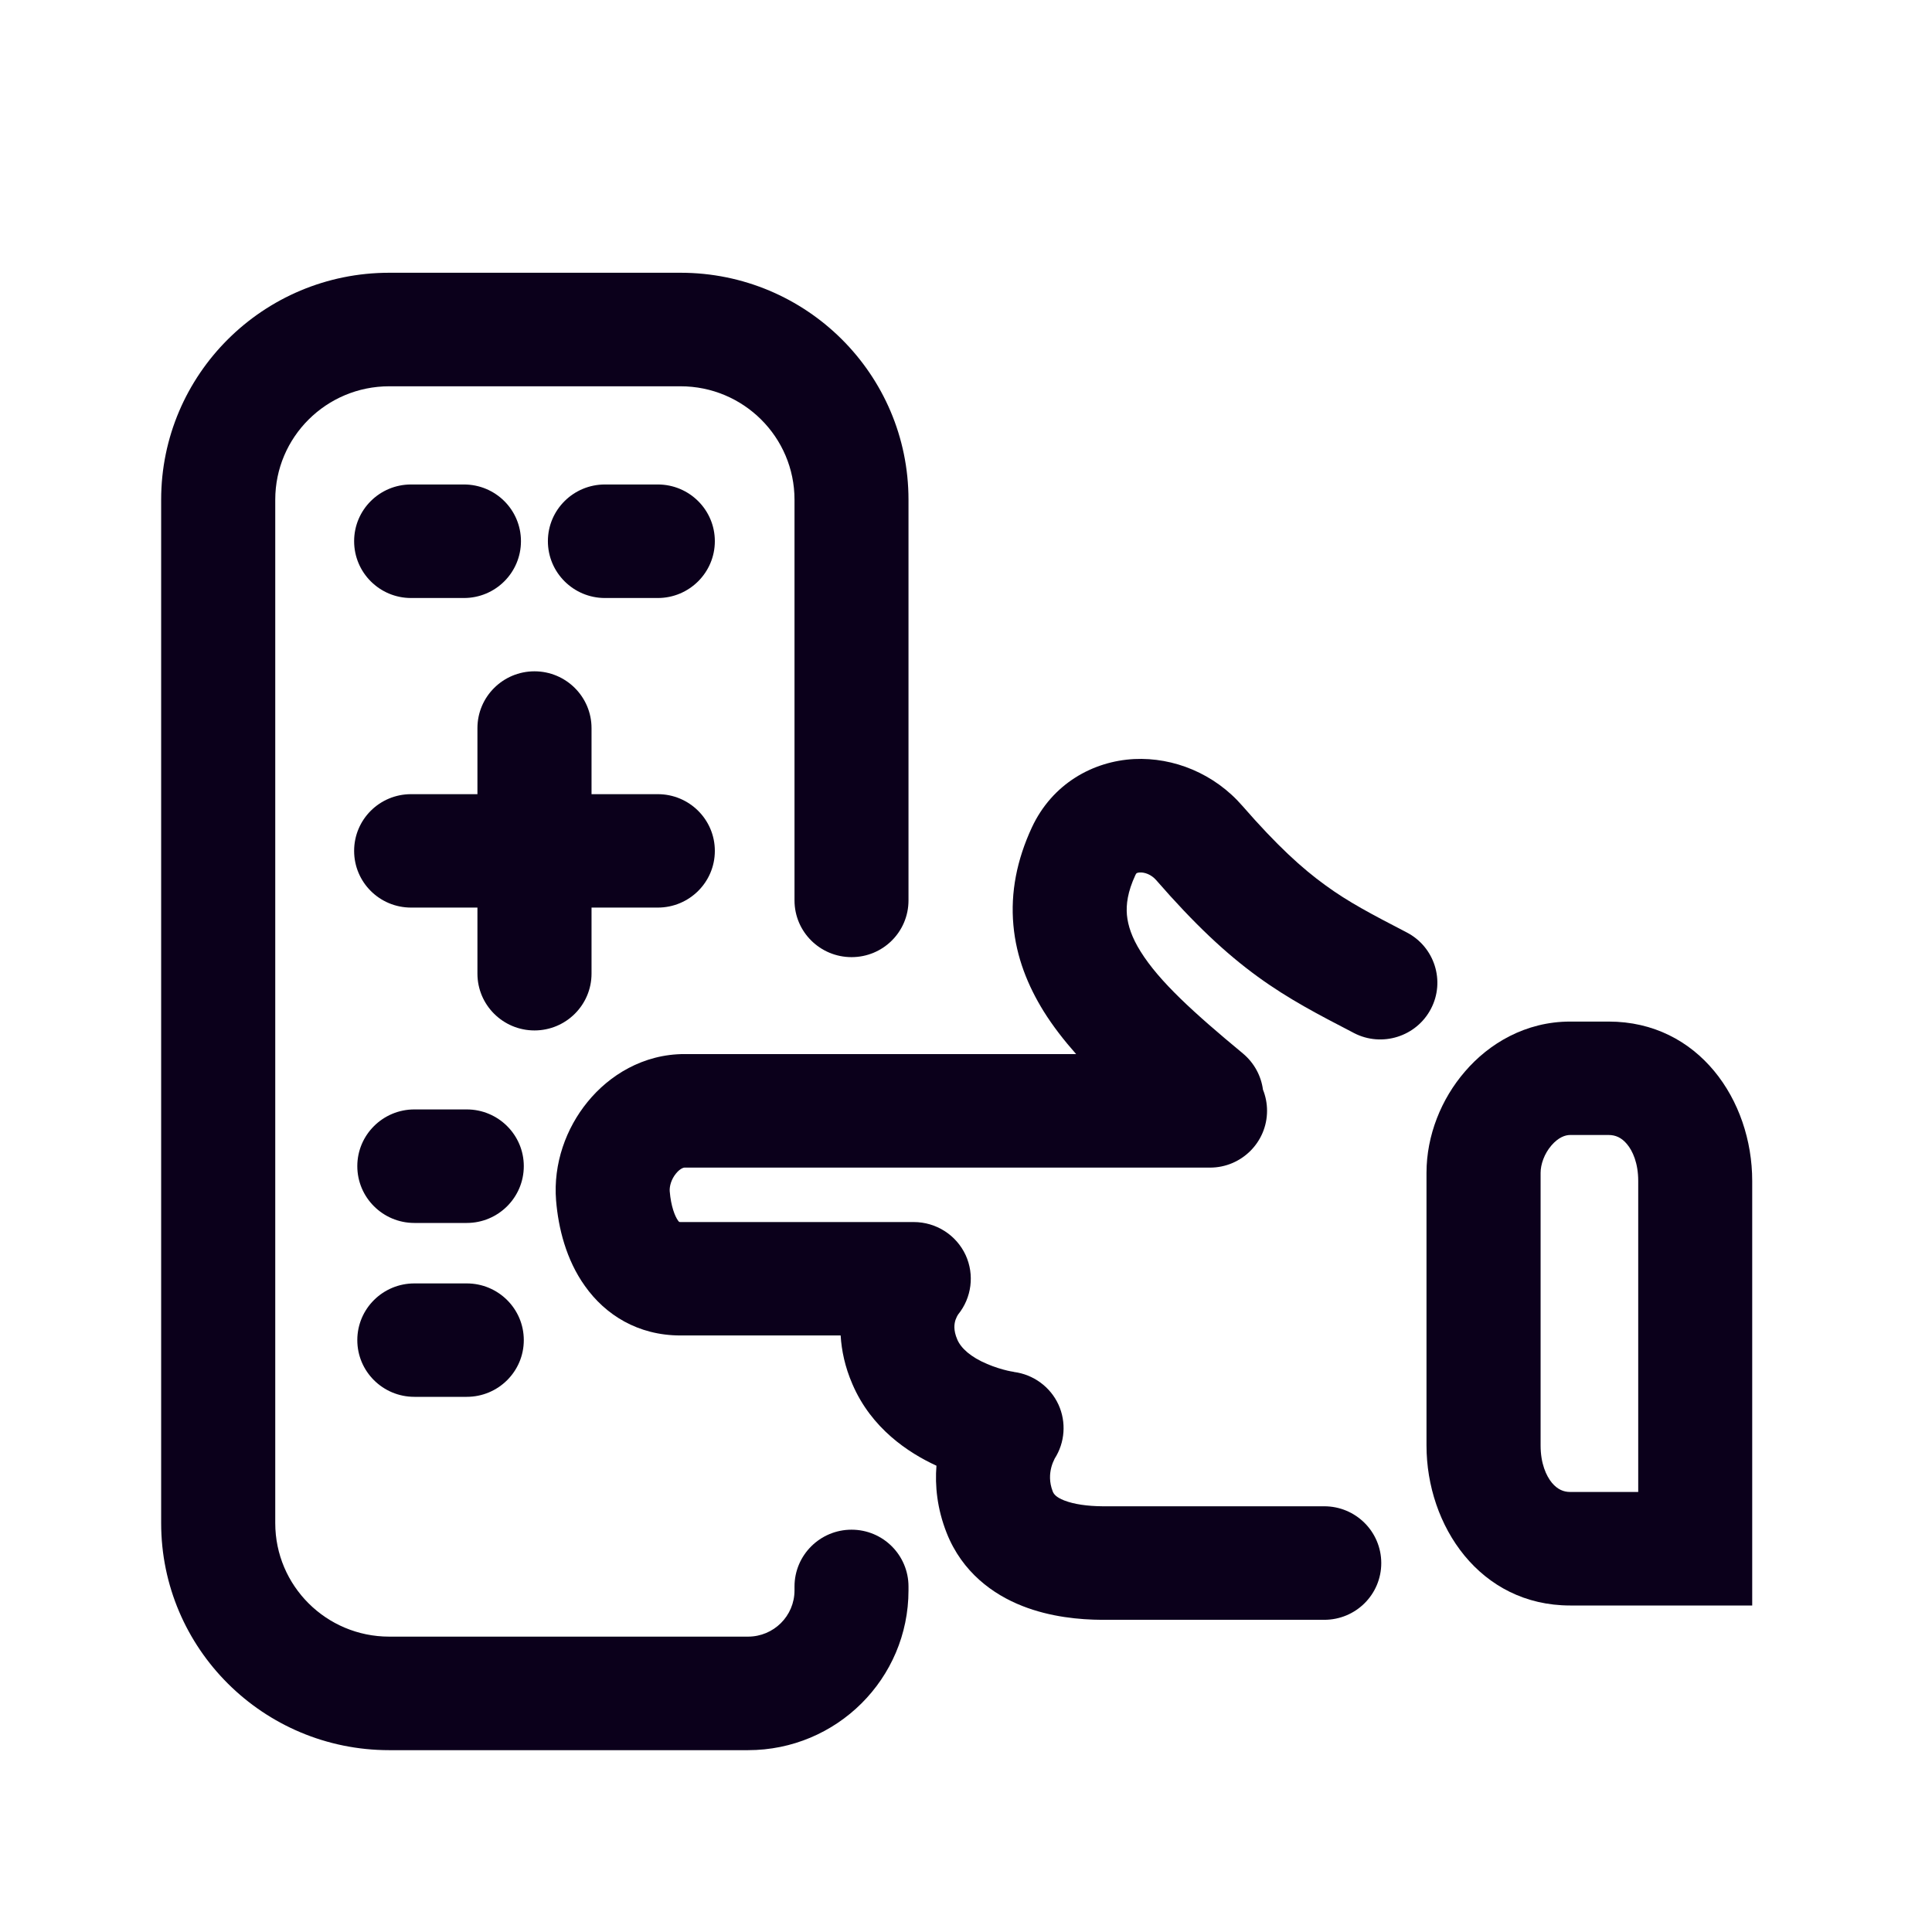 <svg width="17" height="17" viewBox="0 0 17 17" fill="none" xmlns="http://www.w3.org/2000/svg">
<path d="M12.891 9.428C13.102 9.182 13.424 8.989 13.816 8.989H14.155C14.945 8.989 15.418 9.68 15.418 10.391L15.418 14.127H13.816C13.022 14.127 12.552 13.426 12.552 12.719V10.32C12.552 9.991 12.682 9.669 12.891 9.428ZM13.652 10.078C13.588 10.152 13.556 10.246 13.556 10.32V12.719C13.556 12.877 13.605 12.986 13.656 13.048C13.705 13.106 13.758 13.128 13.816 13.128H14.415L14.415 10.391C14.415 10.234 14.366 10.126 14.315 10.066C14.268 10.01 14.215 9.987 14.155 9.987H13.816C13.772 9.987 13.713 10.008 13.652 10.078Z" fill="#0B001B"/>
<path d="M10.002 7.683C10.002 7.683 9.997 7.686 9.99 7.701C9.922 7.847 9.908 7.96 9.916 8.051C9.925 8.145 9.959 8.249 10.036 8.372C10.201 8.637 10.506 8.913 10.937 9.27C11.037 9.354 11.097 9.468 11.113 9.588C11.136 9.645 11.149 9.708 11.149 9.774C11.149 10.05 10.924 10.274 10.647 10.274L6.022 10.274C6.022 10.274 5.99 10.275 5.949 10.325C5.906 10.377 5.89 10.439 5.893 10.482C5.904 10.616 5.939 10.702 5.966 10.74C5.971 10.746 5.974 10.75 5.976 10.752C5.978 10.752 5.982 10.753 5.988 10.753L8.04 10.753C8.237 10.753 8.415 10.867 8.497 11.044C8.576 11.217 8.55 11.419 8.431 11.566L8.429 11.569C8.424 11.577 8.415 11.593 8.408 11.613C8.397 11.647 8.387 11.702 8.423 11.786C8.456 11.864 8.542 11.941 8.686 12.002C8.752 12.03 8.816 12.049 8.863 12.06C8.886 12.065 8.904 12.069 8.914 12.07L8.924 12.072L8.923 12.072L8.921 12.072C9.093 12.094 9.242 12.203 9.314 12.36C9.384 12.514 9.371 12.693 9.28 12.835C9.28 12.835 9.278 12.84 9.276 12.844C9.269 12.857 9.259 12.881 9.251 12.91C9.236 12.968 9.231 13.04 9.263 13.123C9.272 13.145 9.289 13.173 9.365 13.203C9.45 13.236 9.568 13.253 9.701 13.254H11.652C11.93 13.254 12.154 13.478 12.154 13.754C12.154 14.03 11.93 14.253 11.652 14.253H9.695C9.502 14.252 9.243 14.229 8.995 14.131C8.738 14.03 8.467 13.835 8.33 13.489C8.245 13.274 8.226 13.071 8.24 12.897C7.994 12.784 7.667 12.569 7.5 12.178C7.435 12.028 7.405 11.884 7.397 11.751L5.988 11.751C5.613 11.751 5.326 11.569 5.147 11.316C4.981 11.084 4.913 10.805 4.893 10.563C4.867 10.239 4.981 9.927 5.17 9.696C5.359 9.463 5.659 9.274 6.026 9.275L6.027 9.275L6.34 9.275L6.025 9.275H6.026L9.469 9.275C9.362 9.154 9.264 9.028 9.183 8.898C9.045 8.675 8.942 8.423 8.917 8.14C8.891 7.853 8.947 7.567 9.079 7.282C9.259 6.895 9.618 6.698 9.979 6.679C10.329 6.662 10.686 6.808 10.932 7.091C11.236 7.44 11.456 7.64 11.659 7.787C11.865 7.938 12.069 8.044 12.377 8.204C12.623 8.331 12.719 8.633 12.591 8.877C12.463 9.122 12.159 9.217 11.914 9.09L11.897 9.081C11.606 8.93 11.339 8.792 11.067 8.594C10.785 8.389 10.511 8.132 10.174 7.745C10.129 7.693 10.07 7.675 10.03 7.677C10.012 7.678 10.004 7.682 10.002 7.683Z" fill="#0B001B"/>
<path d="M5.205 6.407C5.205 6.131 4.98 5.907 4.703 5.907C4.426 5.907 4.201 6.131 4.201 6.407V6.988H3.617C3.34 6.988 3.116 7.211 3.116 7.487C3.116 7.763 3.34 7.986 3.617 7.986H4.201V8.567C4.201 8.843 4.426 9.067 4.703 9.067C4.98 9.067 5.205 8.843 5.205 8.567V7.986H5.788C6.065 7.986 6.29 7.763 6.29 7.487C6.29 7.211 6.065 6.988 5.788 6.988H5.205V6.407Z" fill="#0B001B"/>
<path d="M1.418 4.397C1.418 3.294 2.317 2.4 3.425 2.4H5.988C7.096 2.4 7.994 3.294 7.994 4.397V7.923C7.994 8.199 7.77 8.422 7.493 8.422C7.216 8.422 6.991 8.199 6.991 7.923V4.397C6.991 3.846 6.542 3.399 5.988 3.399H3.425C2.871 3.399 2.422 3.846 2.422 4.397V13.402C2.422 13.954 2.871 14.401 3.425 14.401H6.582C6.808 14.401 6.991 14.219 6.991 13.994V13.96C6.991 13.684 7.216 13.46 7.493 13.46C7.77 13.46 7.994 13.684 7.994 13.96V13.994C7.994 14.771 7.362 15.4 6.582 15.4H3.425C2.317 15.4 1.418 14.506 1.418 13.402V4.397Z" fill="#0B001B"/>
<path d="M3.116 4.762C3.116 4.486 3.34 4.263 3.617 4.263H4.082C4.36 4.263 4.584 4.486 4.584 4.762C4.584 5.038 4.36 5.262 4.082 5.262H3.617C3.34 5.262 3.116 5.038 3.116 4.762Z" fill="#0B001B"/>
<path d="M4.821 4.762C4.821 4.486 5.046 4.263 5.323 4.263H5.788C6.065 4.263 6.29 4.486 6.29 4.762C6.29 5.038 6.065 5.262 5.788 5.262H5.323C5.046 5.262 4.821 5.038 4.821 4.762Z" fill="#0B001B"/>
<path d="M3.144 10.261C3.144 9.986 3.369 9.762 3.646 9.762H4.107C4.384 9.762 4.609 9.986 4.609 10.261C4.609 10.537 4.384 10.761 4.107 10.761H3.646C3.369 10.761 3.144 10.537 3.144 10.261Z" fill="#0B001B"/>
<path d="M3.144 11.792C3.144 11.516 3.369 11.293 3.646 11.293H4.107C4.384 11.293 4.609 11.516 4.609 11.792C4.609 12.068 4.384 12.291 4.107 12.291H3.646C3.369 12.291 3.144 12.068 3.144 11.792Z" fill="#0B001B"/>
</svg>
